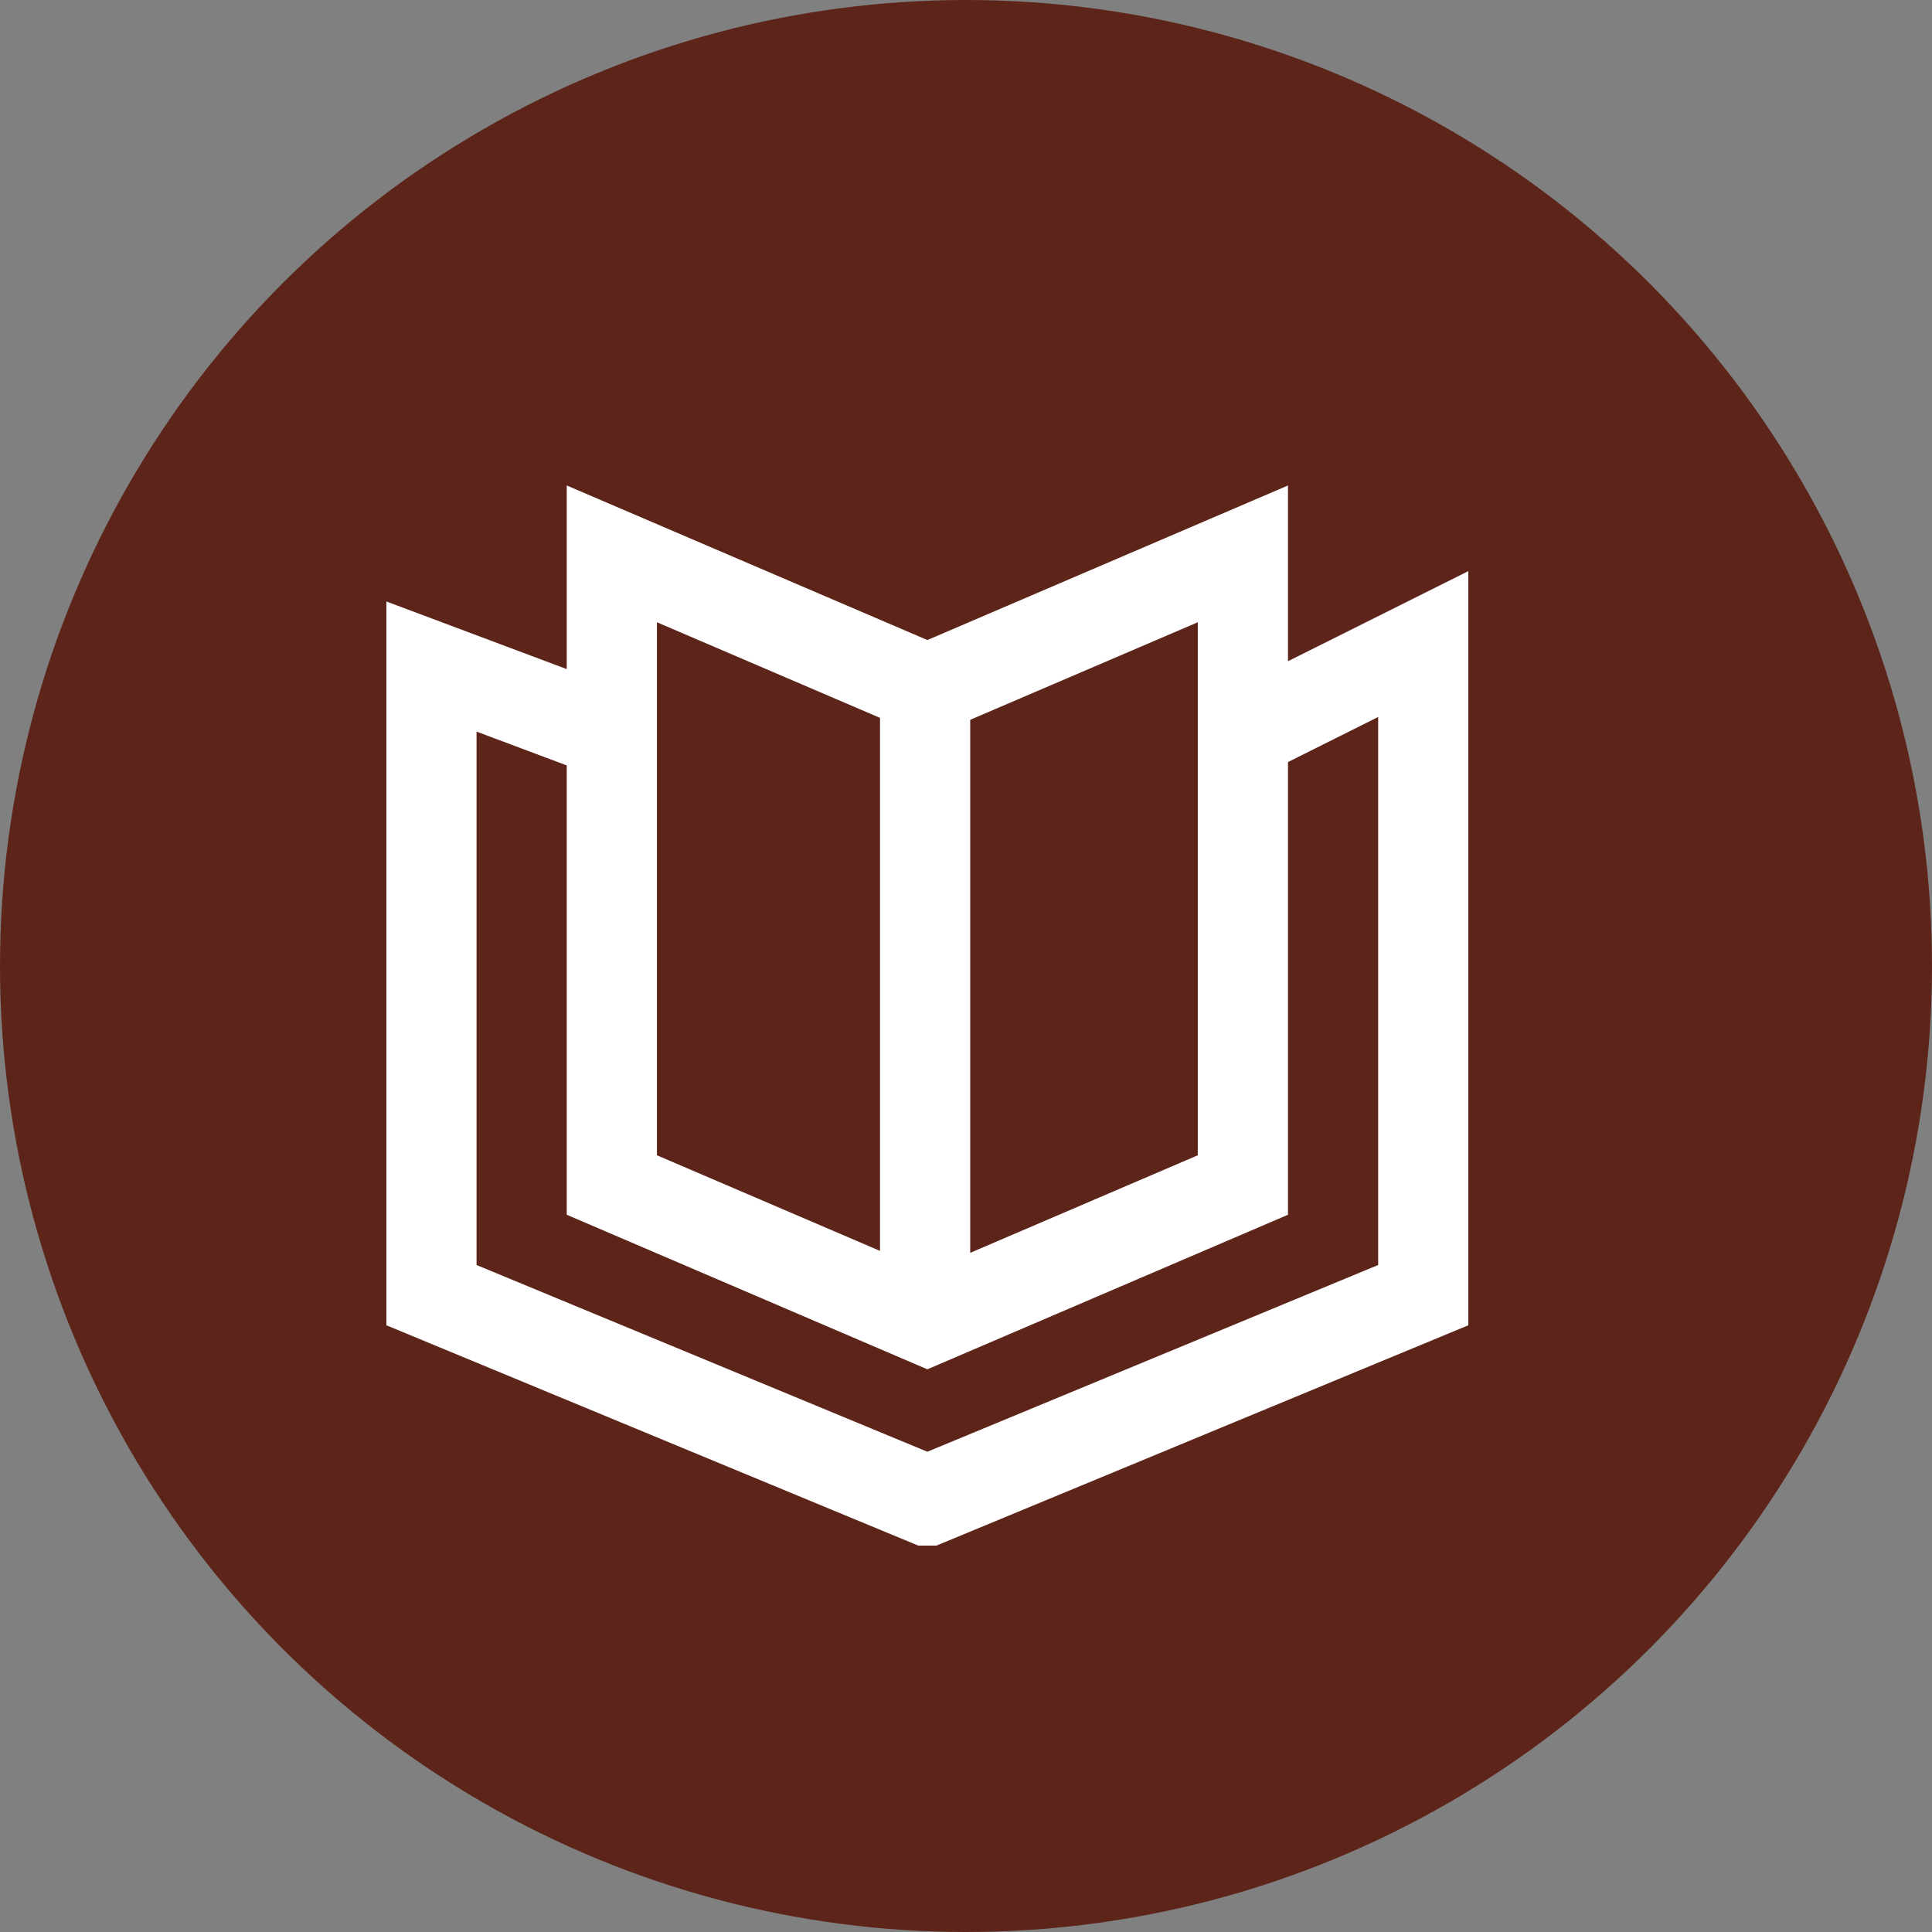 <svg width="25" height="25" viewBox="0 0 25 25" fill="none" xmlns="http://www.w3.org/2000/svg">
<rect x="0" y="0" width="25" height="25" fill="#808080" stroke="none"/>
<circle cx="12.5" cy="12.5" r="12.5" fill="#5D251A"/>
<g clip-path="url(#clip0_510_1087)">
<path d="M7.917 9.5L5.583 8.625V16.759L12 19.417L18.417 16.759V8.334L16.083 9.5M11.971 8.917V17.084M7.917 15.334V7.167L12 8.917L16.083 7.167V15.334L12 17.084L7.917 15.334Z" stroke="white" stroke-width="1.167"/>
</g>
<defs>
<clipPath id="clip0_510_1087">
<rect width="14" height="14" fill="white" transform="translate(5 6)"/>
</clipPath>
</defs>
</svg>
